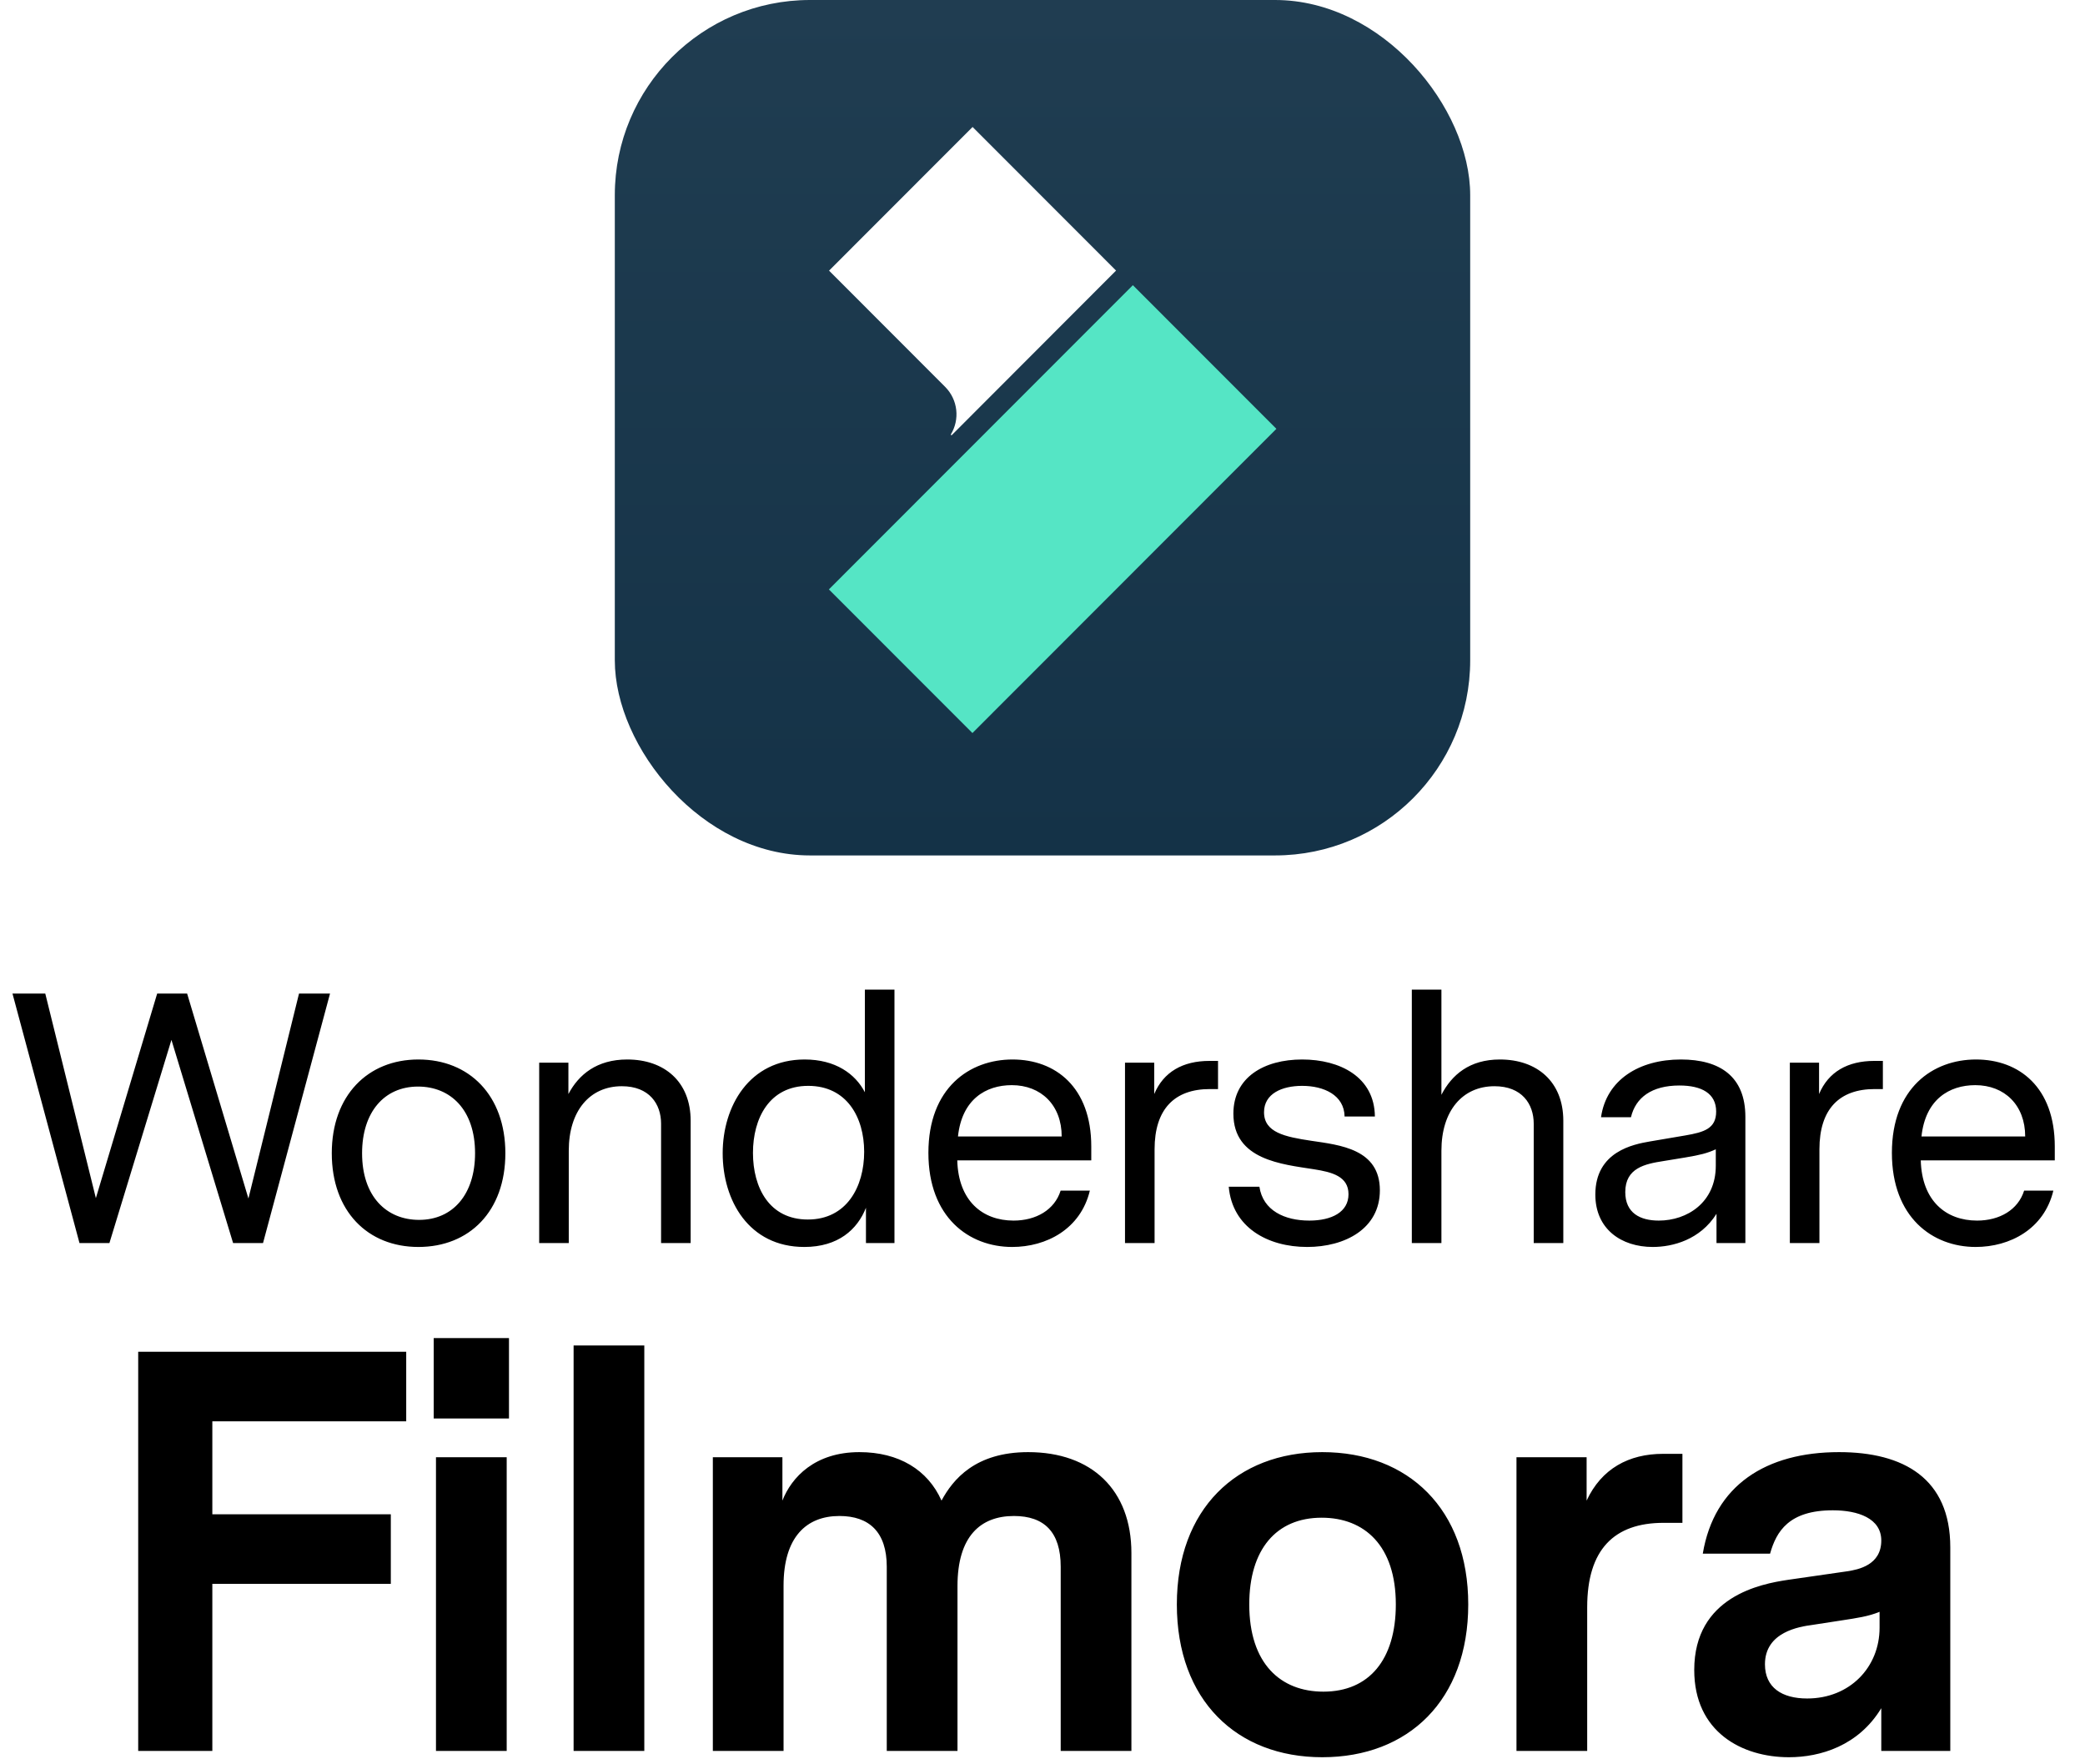 <svg width="156" height="132" viewBox="0 0 156 132" fill="none" xmlns="http://www.w3.org/2000/svg">
<g clip-path="url(#clip0_25_48410)" filter="url(#filter0_i_25_48410)">
<g clip-path="url(#clip1_25_48410)">
<rect width="64" height="64" transform="translate(46)" fill="url(#paint0_linear_25_48410)"/>
<path d="M70.714 28.942L62.03 20.248L72.769 9.5L83.504 20.244L71.194 32.571L71.136 32.513C71.824 31.395 71.683 29.911 70.714 28.942Z" fill="white"/>
<path d="M95.5 32.083L72.757 54.844L62.017 44.097L84.761 21.336L95.5 32.083Z" fill="#55E5C5"/>
</g>
</g>
<path d="M24.693 74.333L19.68 93H17.44L12.827 77.8L8.187 93H5.947L0.933 74.333H3.387L7.173 89.64L11.76 74.333H14L18.587 89.667L22.373 74.333H24.693ZM31.304 79.267C35.117 79.267 37.811 81.96 37.811 86.28C37.811 90.627 35.117 93.293 31.304 93.293C27.517 93.293 24.824 90.627 24.824 86.28C24.824 81.96 27.517 79.267 31.304 79.267ZM35.544 86.28C35.544 83.027 33.704 81.293 31.277 81.293C28.744 81.293 27.091 83.213 27.091 86.28C27.091 89.533 28.931 91.267 31.357 91.267C33.891 91.267 35.544 89.347 35.544 86.28ZM46.928 79.267C49.702 79.267 51.675 80.92 51.675 83.853V93H49.462V84.067C49.462 82.6 48.582 81.267 46.528 81.267C44.128 81.267 42.555 83.107 42.555 86.093V93H40.342V79.507H42.528V81.853C43.302 80.387 44.662 79.267 46.928 79.267ZM66.924 74.04V93H64.791V90.36C64.151 91.987 62.711 93.293 60.178 93.293C56.017 93.293 54.071 89.8 54.071 86.28C54.071 82.787 56.044 79.267 60.204 79.267C62.498 79.267 63.991 80.333 64.711 81.72V74.04H66.924ZM60.444 91.24C63.351 91.24 64.657 88.787 64.657 86.173C64.657 83.587 63.351 81.24 60.471 81.24C57.564 81.24 56.337 83.667 56.337 86.253C56.337 88.867 57.564 91.24 60.444 91.24ZM81.649 86.813H71.623C71.703 89.853 73.516 91.32 75.836 91.32C77.516 91.32 78.903 90.52 79.356 89.08H81.543C80.849 91.96 78.289 93.293 75.729 93.293C72.502 93.293 69.463 91.08 69.463 86.253C69.463 81.4 72.529 79.267 75.756 79.267C78.983 79.267 81.649 81.347 81.649 85.773V86.813ZM75.703 81.187C73.756 81.187 71.969 82.253 71.676 85.027H79.436C79.436 82.68 77.889 81.187 75.703 81.187ZM91.133 79.373V81.48H90.52C87.88 81.48 86.386 82.973 86.386 85.987V93H84.173V79.507H86.36V81.853C87.053 80.2 88.493 79.373 90.493 79.373H91.133ZM98.095 85.347C100.255 85.667 103.242 85.96 103.242 89.053C103.242 91.933 100.629 93.293 97.802 93.293C94.842 93.293 92.202 91.827 91.935 88.787H94.229C94.495 90.573 96.122 91.32 97.962 91.32C99.642 91.32 100.895 90.68 100.895 89.347C100.895 88.013 99.669 87.693 98.309 87.48C95.935 87.107 92.282 86.787 92.282 83.32C92.282 80.6 94.575 79.267 97.429 79.267C100.255 79.267 102.842 80.573 102.869 83.533H100.602C100.575 81.933 99.055 81.24 97.429 81.24C95.909 81.24 94.575 81.827 94.575 83.213C94.575 84.733 96.149 85.053 98.095 85.347ZM112.22 79.267C114.993 79.267 116.967 80.92 116.967 83.853V93H114.753V84.067C114.753 82.6 113.873 81.267 111.82 81.267C109.42 81.267 107.847 83.107 107.847 86.093V93H105.633V74.04H107.847V81.907C108.62 80.413 109.953 79.267 112.22 79.267ZM125.763 79.267C128.696 79.267 130.589 80.547 130.589 83.56V93H128.429V90.813C127.203 92.76 125.149 93.293 123.656 93.293C121.309 93.293 119.363 91.96 119.363 89.373C119.363 86.147 122.216 85.613 123.443 85.4L126.109 84.947C127.496 84.707 128.403 84.44 128.403 83.16C128.403 81.8 127.309 81.213 125.656 81.213C123.576 81.213 122.376 82.12 122.029 83.587H119.789C120.189 80.787 122.643 79.267 125.763 79.267ZM128.376 85.987C127.736 86.28 127.203 86.413 126.083 86.6L124.456 86.867C123.096 87.08 121.603 87.373 121.603 89.187C121.603 90.76 122.723 91.32 124.109 91.32C126.243 91.32 128.376 89.96 128.376 87.213V85.987ZM140.877 79.373V81.48H140.263C137.623 81.48 136.13 82.973 136.13 85.987V93H133.917V79.507H136.103V81.853C136.797 80.2 138.237 79.373 140.237 79.373H140.877ZM153.739 86.813H143.712C143.792 89.853 145.605 91.32 147.925 91.32C149.605 91.32 150.992 90.52 151.445 89.08H153.632C152.939 91.96 150.379 93.293 147.819 93.293C144.592 93.293 141.552 91.08 141.552 86.253C141.552 81.4 144.619 79.267 147.845 79.267C151.072 79.267 153.739 81.347 153.739 85.773V86.813ZM147.792 81.187C145.845 81.187 144.059 82.253 143.765 85.027H151.525C151.525 82.68 149.979 81.187 147.792 81.187Z" fill="black"/>
<path d="M15.887 118.499V131H10.34V101.133H30.393V106.339H15.887V113.293H29.241V118.499H15.887ZM32.45 106.125V100.109H38.082V106.125H32.45ZM32.62 131V109.027H37.911V131H32.62ZM48.207 100.664V131H42.917V100.664H48.207ZM76.93 108.643C81.666 108.643 84.652 111.459 84.652 116.195V131H79.362V117.219C79.362 114.616 78.124 113.421 75.863 113.421C73.346 113.421 71.639 114.957 71.639 118.669V131H66.348V117.219C66.348 114.616 65.026 113.421 62.807 113.421C60.332 113.421 58.626 115 58.626 118.627V131H53.335V109.027H58.54V112.269C59.223 110.52 60.972 108.643 64.3 108.643C67.244 108.643 69.42 109.965 70.444 112.269C71.298 110.691 72.962 108.643 76.93 108.643ZM98.932 108.643C105.374 108.643 109.854 112.909 109.854 120.035C109.854 127.203 105.374 131.469 98.932 131.469C92.532 131.469 88.052 127.203 88.052 120.035C88.052 112.909 92.532 108.643 98.932 108.643ZM98.889 113.549C95.476 113.549 93.47 115.939 93.47 120.035C93.47 124.472 95.817 126.563 99.017 126.563C102.43 126.563 104.436 124.173 104.436 120.035C104.436 115.64 102.089 113.549 98.889 113.549ZM125.879 108.771V113.933H124.471C120.759 113.933 118.754 115.939 118.754 120.248V131H113.463V109.027H118.711V112.269C119.821 109.88 121.869 108.771 124.429 108.771H125.879ZM137.601 108.643C142.422 108.643 145.921 110.605 145.921 115.768V131H140.758V127.8C139.051 130.616 136.193 131.469 133.846 131.469C130.347 131.469 126.763 129.592 126.763 124.941C126.763 119.437 131.755 118.499 133.761 118.2L138.198 117.56C139.051 117.432 140.758 117.091 140.758 115.256C140.758 113.592 139.009 112.995 137.131 112.995C133.846 112.995 132.907 114.573 132.438 116.237H127.403C128.257 111.117 132.139 108.643 137.601 108.643ZM135.211 127.075C138.411 127.075 140.63 124.728 140.63 121.784V120.589C139.819 120.931 138.923 121.059 137.814 121.229L135.595 121.571C134.657 121.699 132.054 122.083 132.054 124.515C132.054 126.264 133.334 127.075 135.211 127.075Z" fill="black"/>
<defs>
<filter id="filter0_i_25_48410" x="46" y="0" width="64" height="64" filterUnits="userSpaceOnUse" color-interpolation-filters="sRGB">
<feFlood flood-opacity="0" result="BackgroundImageFix"/>
<feBlend mode="normal" in="SourceGraphic" in2="BackgroundImageFix" result="shape"/>
<feColorMatrix in="SourceAlpha" type="matrix" values="0 0 0 0 0 0 0 0 0 0 0 0 0 0 0 0 0 0 127 0" result="hardAlpha"/>
<feOffset/>
<feGaussianBlur stdDeviation="0.125"/>
<feComposite in2="hardAlpha" operator="arithmetic" k2="-1" k3="1"/>
<feColorMatrix type="matrix" values="0 0 0 0 0 0 0 0 0 0 0 0 0 0 0 0 0 0 0.24 0"/>
<feBlend mode="darken" in2="shape" result="effect1_innerShadow_25_48410"/>
</filter>
<linearGradient id="paint0_linear_25_48410" x1="32" y1="0" x2="32" y2="64" gradientUnits="userSpaceOnUse">
<stop stop-color="#203D51"/>
<stop offset="1" stop-color="#143247"/>
</linearGradient>
<clipPath id="clip0_25_48410">
<rect width="64" height="64" fill="white" transform="translate(46)"/>
</clipPath>
<clipPath id="clip1_25_48410">
<rect x="46" width="64" height="64" rx="14.602" fill="white"/>
</clipPath>
</defs>
</svg>
